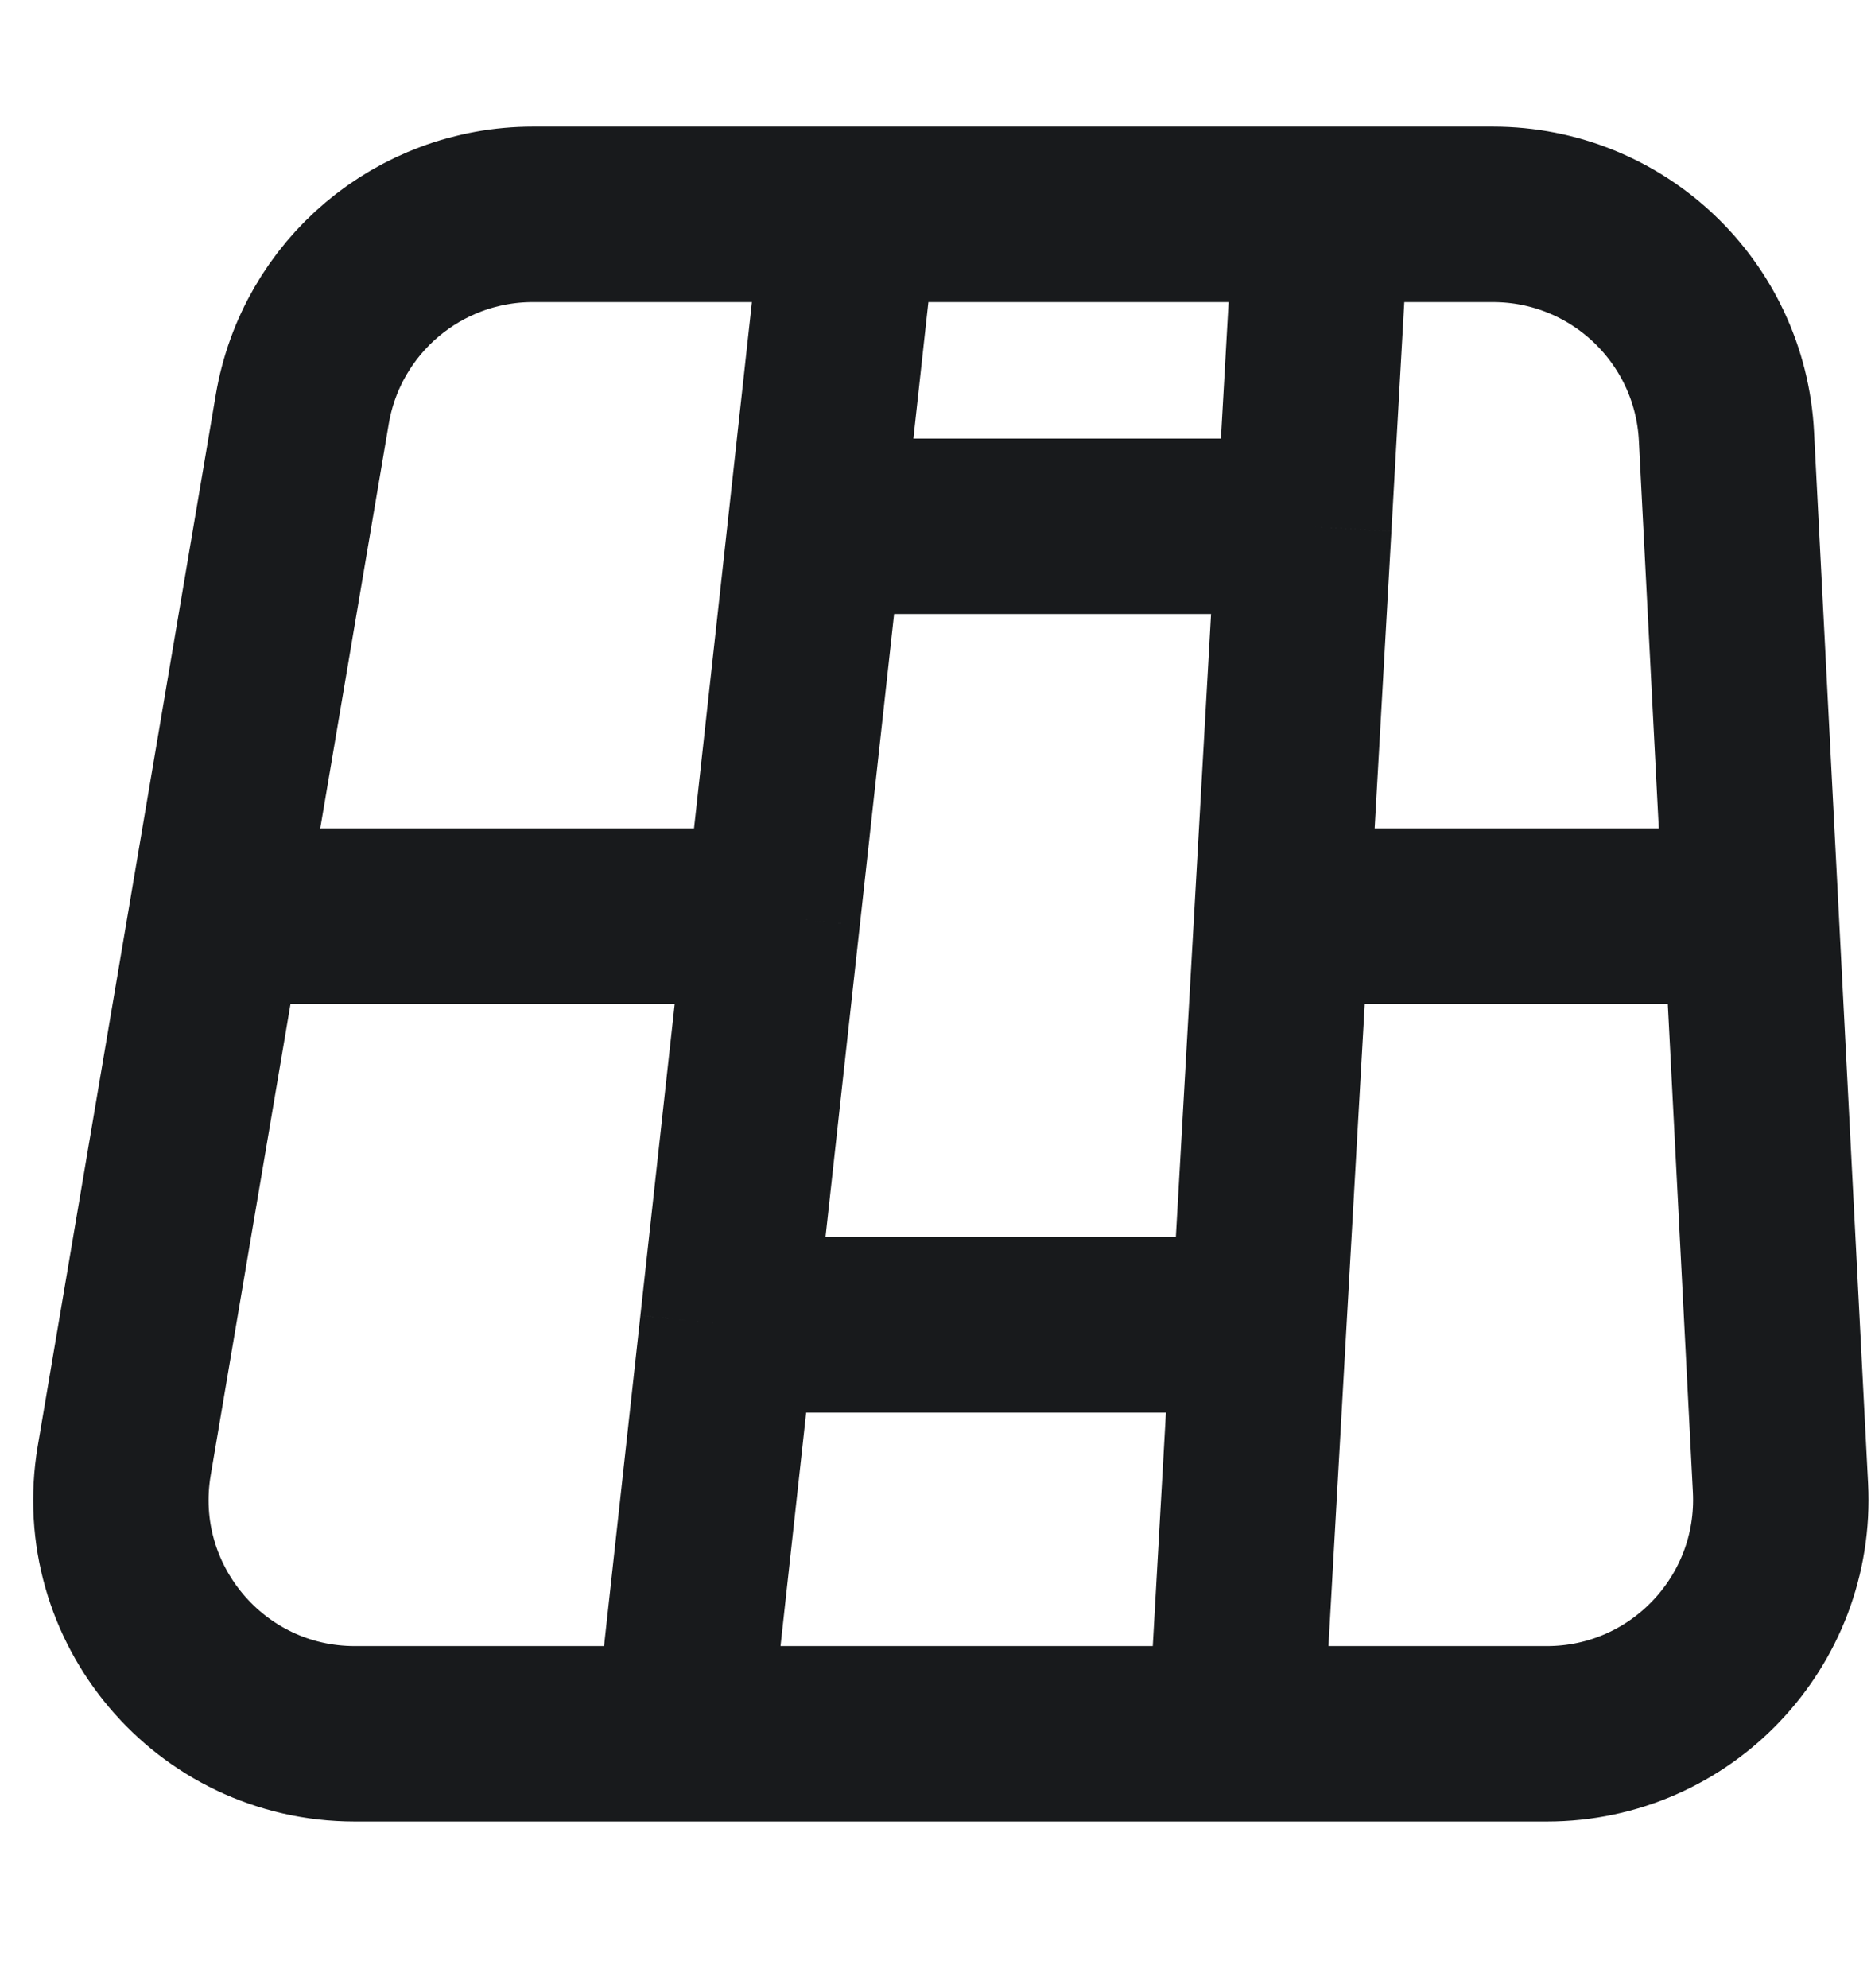 <svg width="16" height="17" viewBox="0 0 16 17" fill="none" xmlns="http://www.w3.org/2000/svg">
<path d="M7.267 1.833H4.557C3.581 1.833 2.748 2.537 2.585 3.499L1.851 7.833M7.267 1.833H11.3M7.267 1.833L6.974 4.5M5.8 15.166L6.222 11.329M11.3 1.833H12.767C13.832 1.833 14.71 2.667 14.764 3.731L15.226 12.722C15.284 13.865 14.373 14.825 13.228 14.825H10.567M11.3 1.833L11.15 4.5M10.567 14.825H3.034C1.796 14.825 0.856 13.711 1.062 12.491L1.851 7.833M10.567 14.825L10.764 11.329M1.851 7.833H6.607M6.607 7.833L6.974 4.5M6.607 7.833L6.222 11.329M10.962 7.833H15M10.962 7.833L11.15 4.5M10.962 7.833L10.764 11.329M11.15 4.5H6.974M10.764 11.329H6.222" stroke="#181A1C" stroke-width="1.5"/>
</svg>
